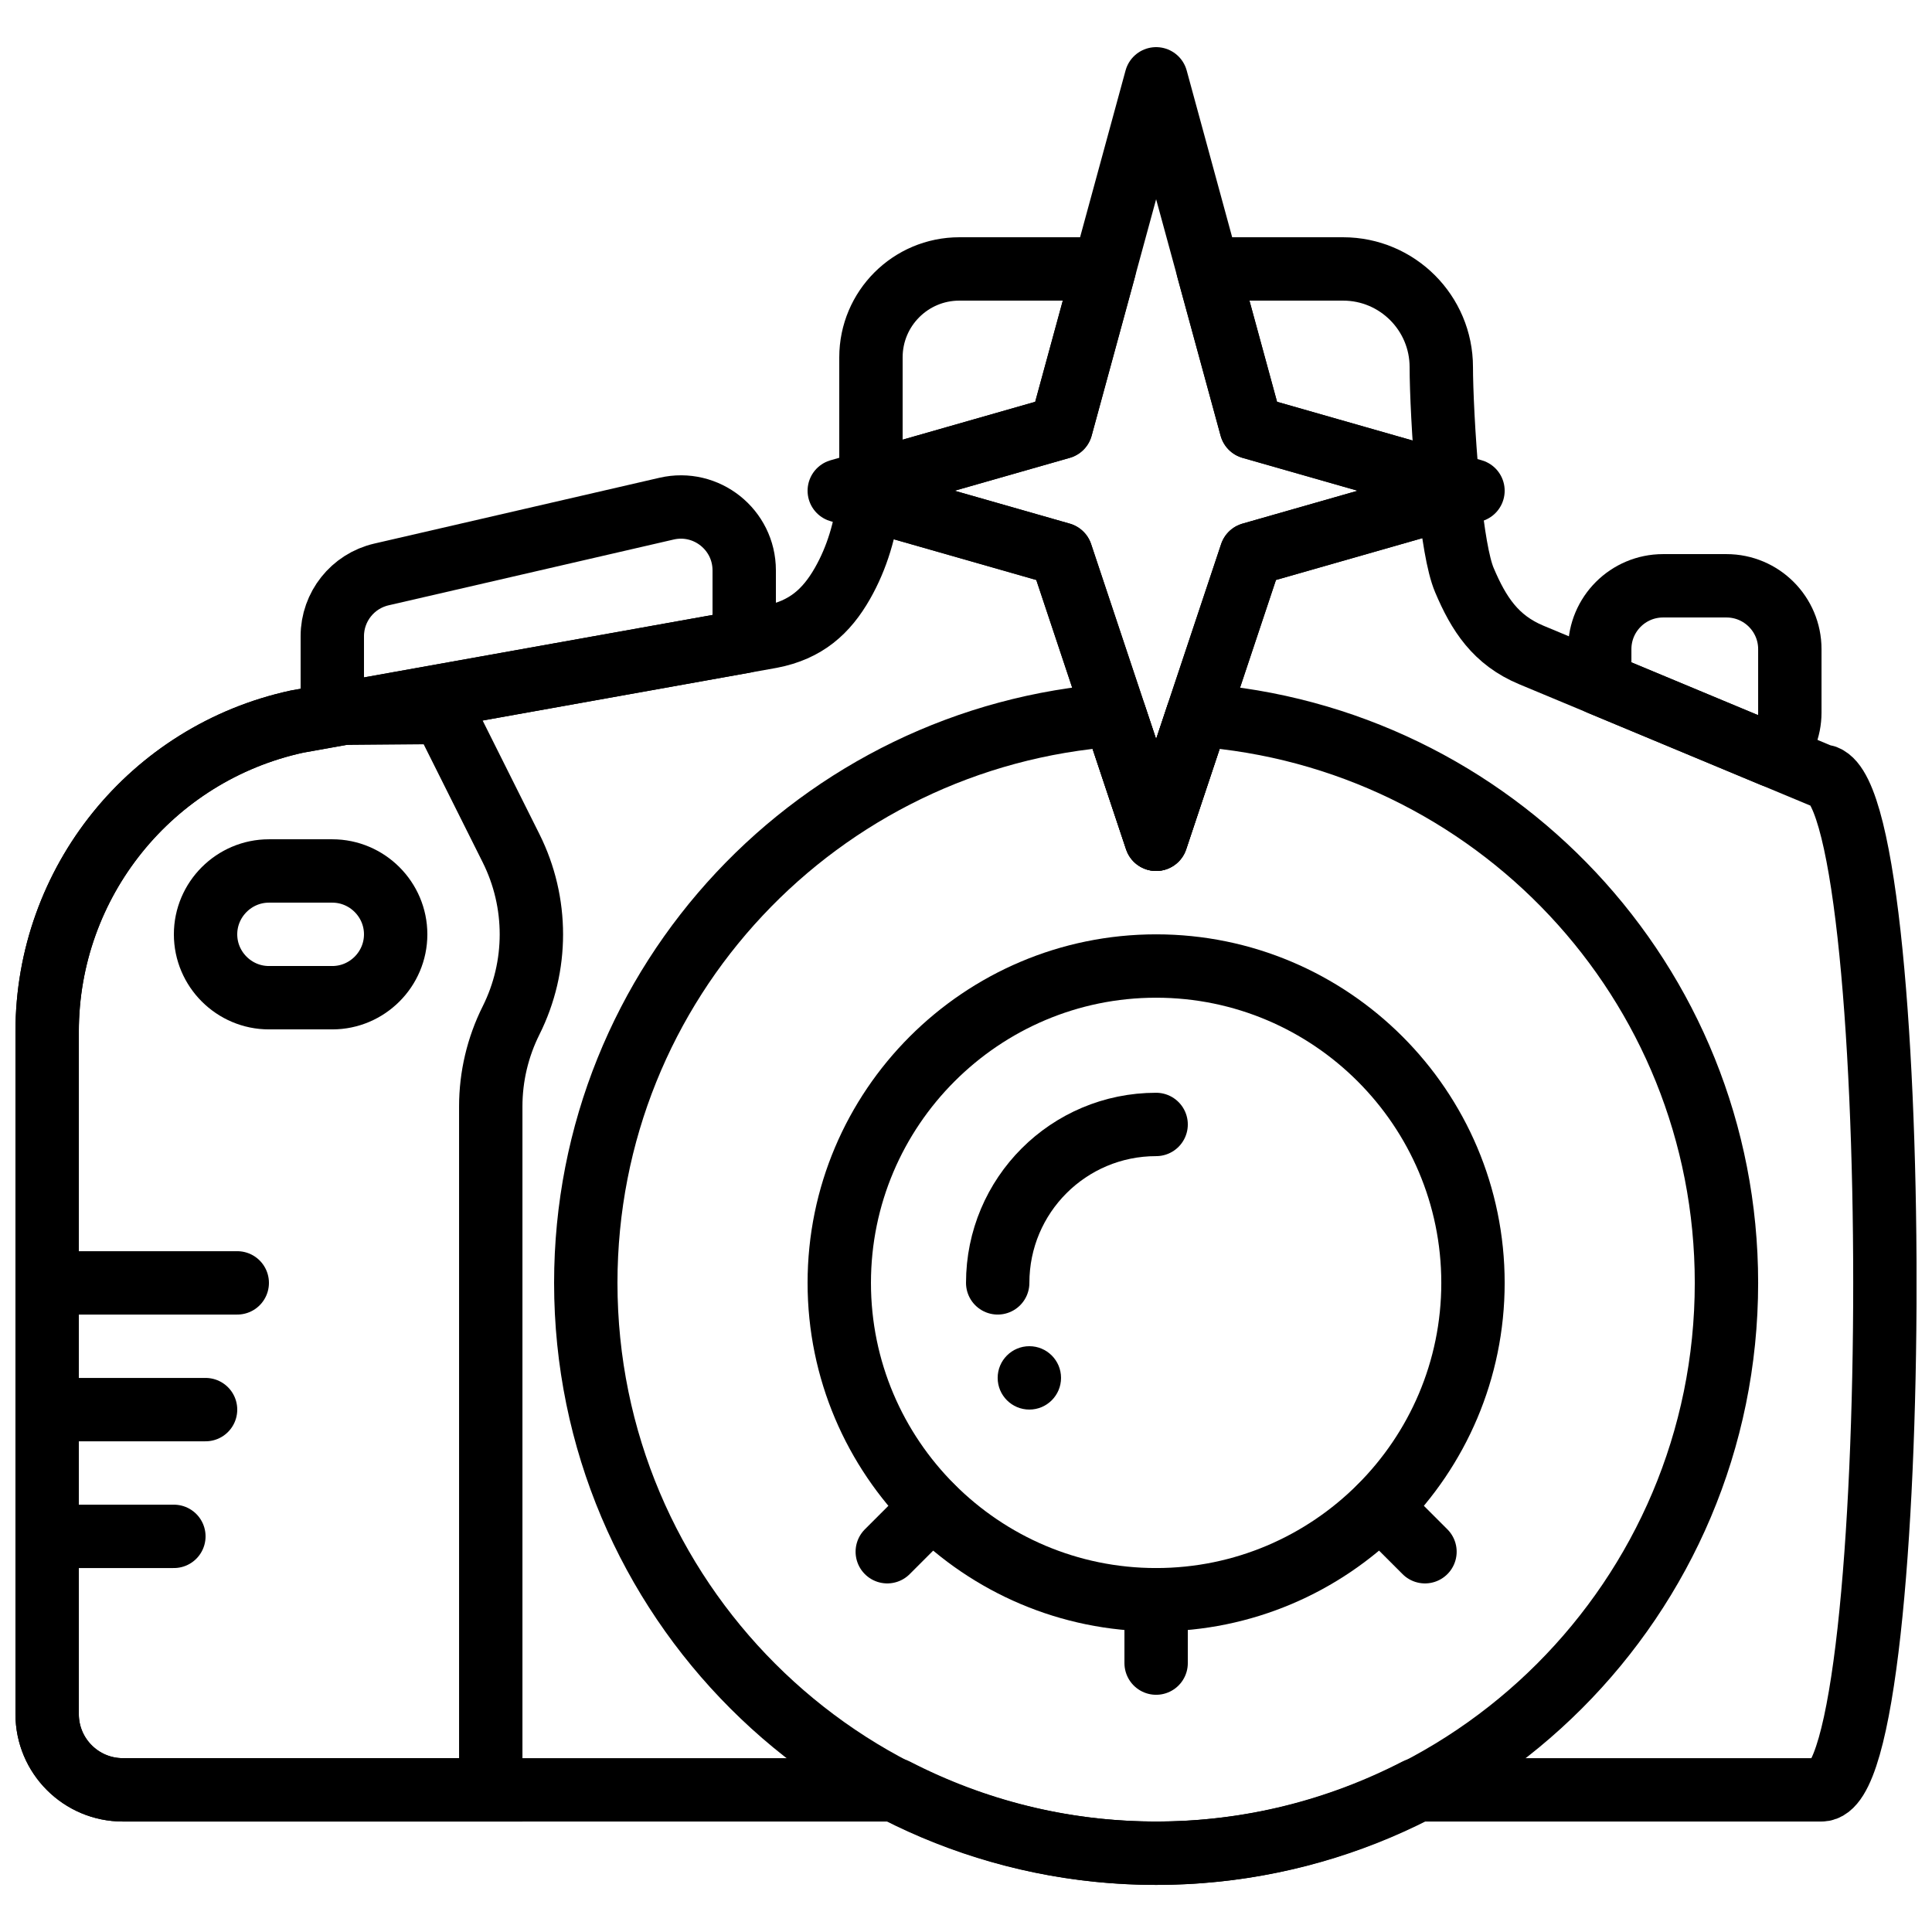 <?xml version="1.0" encoding="UTF-8"?>
<!-- Uploaded to: SVG Repo, www.svgrepo.com, Generator: SVG Repo Mixer Tools -->
<svg width="800px" height="800px" version="1.1" viewBox="144 144 512 512" xmlns="http://www.w3.org/2000/svg">
 <defs>
  <clipPath id="f">
   <path d="m148.09 237h231.91v414.9h-231.91z"/>
  </clipPath>
  <clipPath id="e">
   <path d="m271 305h359v346.9h-359z"/>
  </clipPath>
  <clipPath id="d">
   <path d="m148.09 267h503.81v377h-503.81z"/>
  </clipPath>
  <clipPath id="c">
   <path d="m148.09 475h67.906v18h-67.906z"/>
  </clipPath>
  <clipPath id="b">
   <path d="m148.09 542h50.906v18h-50.906z"/>
  </clipPath>
  <clipPath id="a">
   <path d="m148.09 509h58.906v17h-58.906z"/>
  </clipPath>
 </defs>
 <path d="m416.79 517.55c-4.637 0-8.398-3.762-8.398-8.398 0-4.633 3.762-8.395 8.398-8.395 4.633 0 8.395 3.762 8.395 8.395 0 4.637-3.762 8.398-8.395 8.398" fill-rule="evenodd"/>
 <g clip-path="url(#f)">
  <path transform="matrix(8.397 0 0 8.397 156.49 164.89)" d="m14.642 29.717c0.855-1.71 0.855-3.724 0-5.434l-2.143-4.286-3.152 0.027-1.461 0.262c-4.603 1-7.885 5.073-7.885 9.783v21.541c0 1.32 1.07 2.39 2.39 2.39h11.61v-21.566c0-0.943 0.219-1.873 0.641-2.717zm0 0" fill="none" stroke="#000000" stroke-linecap="round" stroke-width="2"/>
 </g>
 <g clip-path="url(#e)">
  <path transform="matrix(8.397 0 0 8.397 156.49 164.89)" d="m35 48c-5.514 0-10-4.486-10-10 0-5.514 4.486-10 10-10 5.514 0 10 4.486 10 10 0 5.514-4.486 10-10 10zm0 0" fill="none" stroke="#000000" stroke-linecap="round" stroke-width="2"/>
 </g>
 <path transform="matrix(8.397 0 0 8.397 156.49 164.89)" d="m22 17.757v-2.243c0-1.286-1.196-2.238-2.45-1.949l-9 2.077c-0.907 0.21-1.55 1.018-1.55 1.949v2.409h0.481zm0 0" fill="none" stroke="#000000" stroke-linecap="round" stroke-linejoin="round" stroke-width="2"/>
 <path transform="matrix(8.397 0 0 8.397 156.49 164.89)" d="m35-8.1226e-5 3 11 7 2-7 2-3 9-3-9-7-2 7-2zm0 0" fill="none" stroke="#000000" stroke-linecap="round" stroke-linejoin="round" stroke-width="2"/>
 <g clip-path="url(#d)">
  <path transform="matrix(8.397 0 0 8.397 156.49 164.89)" d="m56 22-9.157-3.816c-1.126-0.469-1.661-1.292-2.115-2.366-0.205-0.483-0.363-1.494-0.48-2.603l-6.248 1.785-3 9-3-9-6.063-1.732c-0.109 0.932-0.371 1.842-0.837 2.658-0.503 0.882-1.153 1.468-2.25 1.679l-14.965 2.681c-4.602 1-7.885 5.073-7.885 9.783v21.541c0 1.32 1.07 2.39 2.39 2.39h24.388c2.467 1.27 5.257 2 8.222 2 2.965 0 5.755-0.73 8.222-2h12.778c2.667 0 2.667-32 0-32zm0 0" fill="none" stroke="#000000" stroke-linecap="round" stroke-linejoin="round" stroke-width="2"/>
 </g>
 <path transform="matrix(8.397 0 0 8.397 156.49 164.89)" d="m38 11 6.204 1.772c-0.137-1.46-0.204-2.992-0.204-3.672 0-1.712-1.388-3.1-3.1-3.1h-4.264zm0 0" fill="none" stroke="#000000" stroke-linecap="round" stroke-linejoin="round" stroke-width="2"/>
 <path transform="matrix(8.397 0 0 8.397 156.49 164.89)" d="m32 11 1.364-5h-4.574c-1.541 0-2.79 1.249-2.79 2.79v3.442c0 0.164-0.017 0.326-0.026 0.49zm0 0" fill="none" stroke="#000000" stroke-linecap="round" stroke-linejoin="round" stroke-width="2"/>
 <path transform="matrix(8.397 0 0 8.397 156.49 164.89)" d="m36.307 20.078-1.307 3.922-1.308-3.922c-9.327 0.673-16.692 8.423-16.692 17.922 0 9.941 8.059 18 18 18s18-8.059 18-18c0-9.499-7.366-17.249-16.693-17.922zm0 0" fill="none" stroke="#000000" stroke-linecap="round" stroke-linejoin="round" stroke-width="2"/>
 <path transform="matrix(8.397 0 0 8.397 156.49 164.89)" d="m30 38c0-2.764 2.236-5 5-5" fill="none" stroke="#000000" stroke-linecap="round" stroke-width="2"/>
 <path transform="matrix(8.397 0 0 8.397 156.49 164.89)" d="m9 29h-2c-1.1 0-2-0.9-2-2s0.9-2 2-2h2c1.1 0 2 0.9 2 2s-0.9 2-2 2zm0 0" fill="none" stroke="#000000" stroke-linecap="round" stroke-linejoin="round" stroke-width="2"/>
 <path transform="matrix(8.397 0 0 8.397 156.49 164.89)" d="m35 48v2" fill="none" stroke="#000000" stroke-linecap="round" stroke-linejoin="round" stroke-width="2"/>
 <path transform="matrix(8.397 0 0 8.397 156.49 164.89)" d="m42.071 45.071 1.414 1.414" fill="none" stroke="#000000" stroke-linecap="round" stroke-linejoin="round" stroke-width="2"/>
 <path transform="matrix(8.397 0 0 8.397 156.49 164.89)" d="m26.515 46.485 1.414-1.414" fill="none" stroke="#000000" stroke-linecap="round" stroke-linejoin="round" stroke-width="2"/>
 <g clip-path="url(#c)">
  <path transform="matrix(8.397 0 0 8.397 156.49 164.89)" d="m1.9199e-4 38h6" fill="none" stroke="#000000" stroke-linecap="round" stroke-linejoin="round" stroke-width="2"/>
 </g>
 <g clip-path="url(#b)">
  <path transform="matrix(8.397 0 0 8.397 156.49 164.89)" d="m1.9199e-4 46h4" fill="none" stroke="#000000" stroke-linecap="round" stroke-linejoin="round" stroke-width="2"/>
 </g>
 <g clip-path="url(#a)">
  <path transform="matrix(8.397 0 0 8.397 156.49 164.89)" d="m1.9199e-4 42h5" fill="none" stroke="#000000" stroke-linecap="round" stroke-linejoin="round" stroke-width="2"/>
 </g>
 <path transform="matrix(8.397 0 0 8.397 156.49 164.89)" d="m54.46 21.358c0.332-0.357 0.54-0.832 0.54-1.358v-2c0-1.105-0.896-2-2-2h-2c-1.105 0-2 0.895-2 2v1.083zm0 0" fill="none" stroke="#000000" stroke-linecap="round" stroke-linejoin="round" stroke-width="2"/>
</svg>